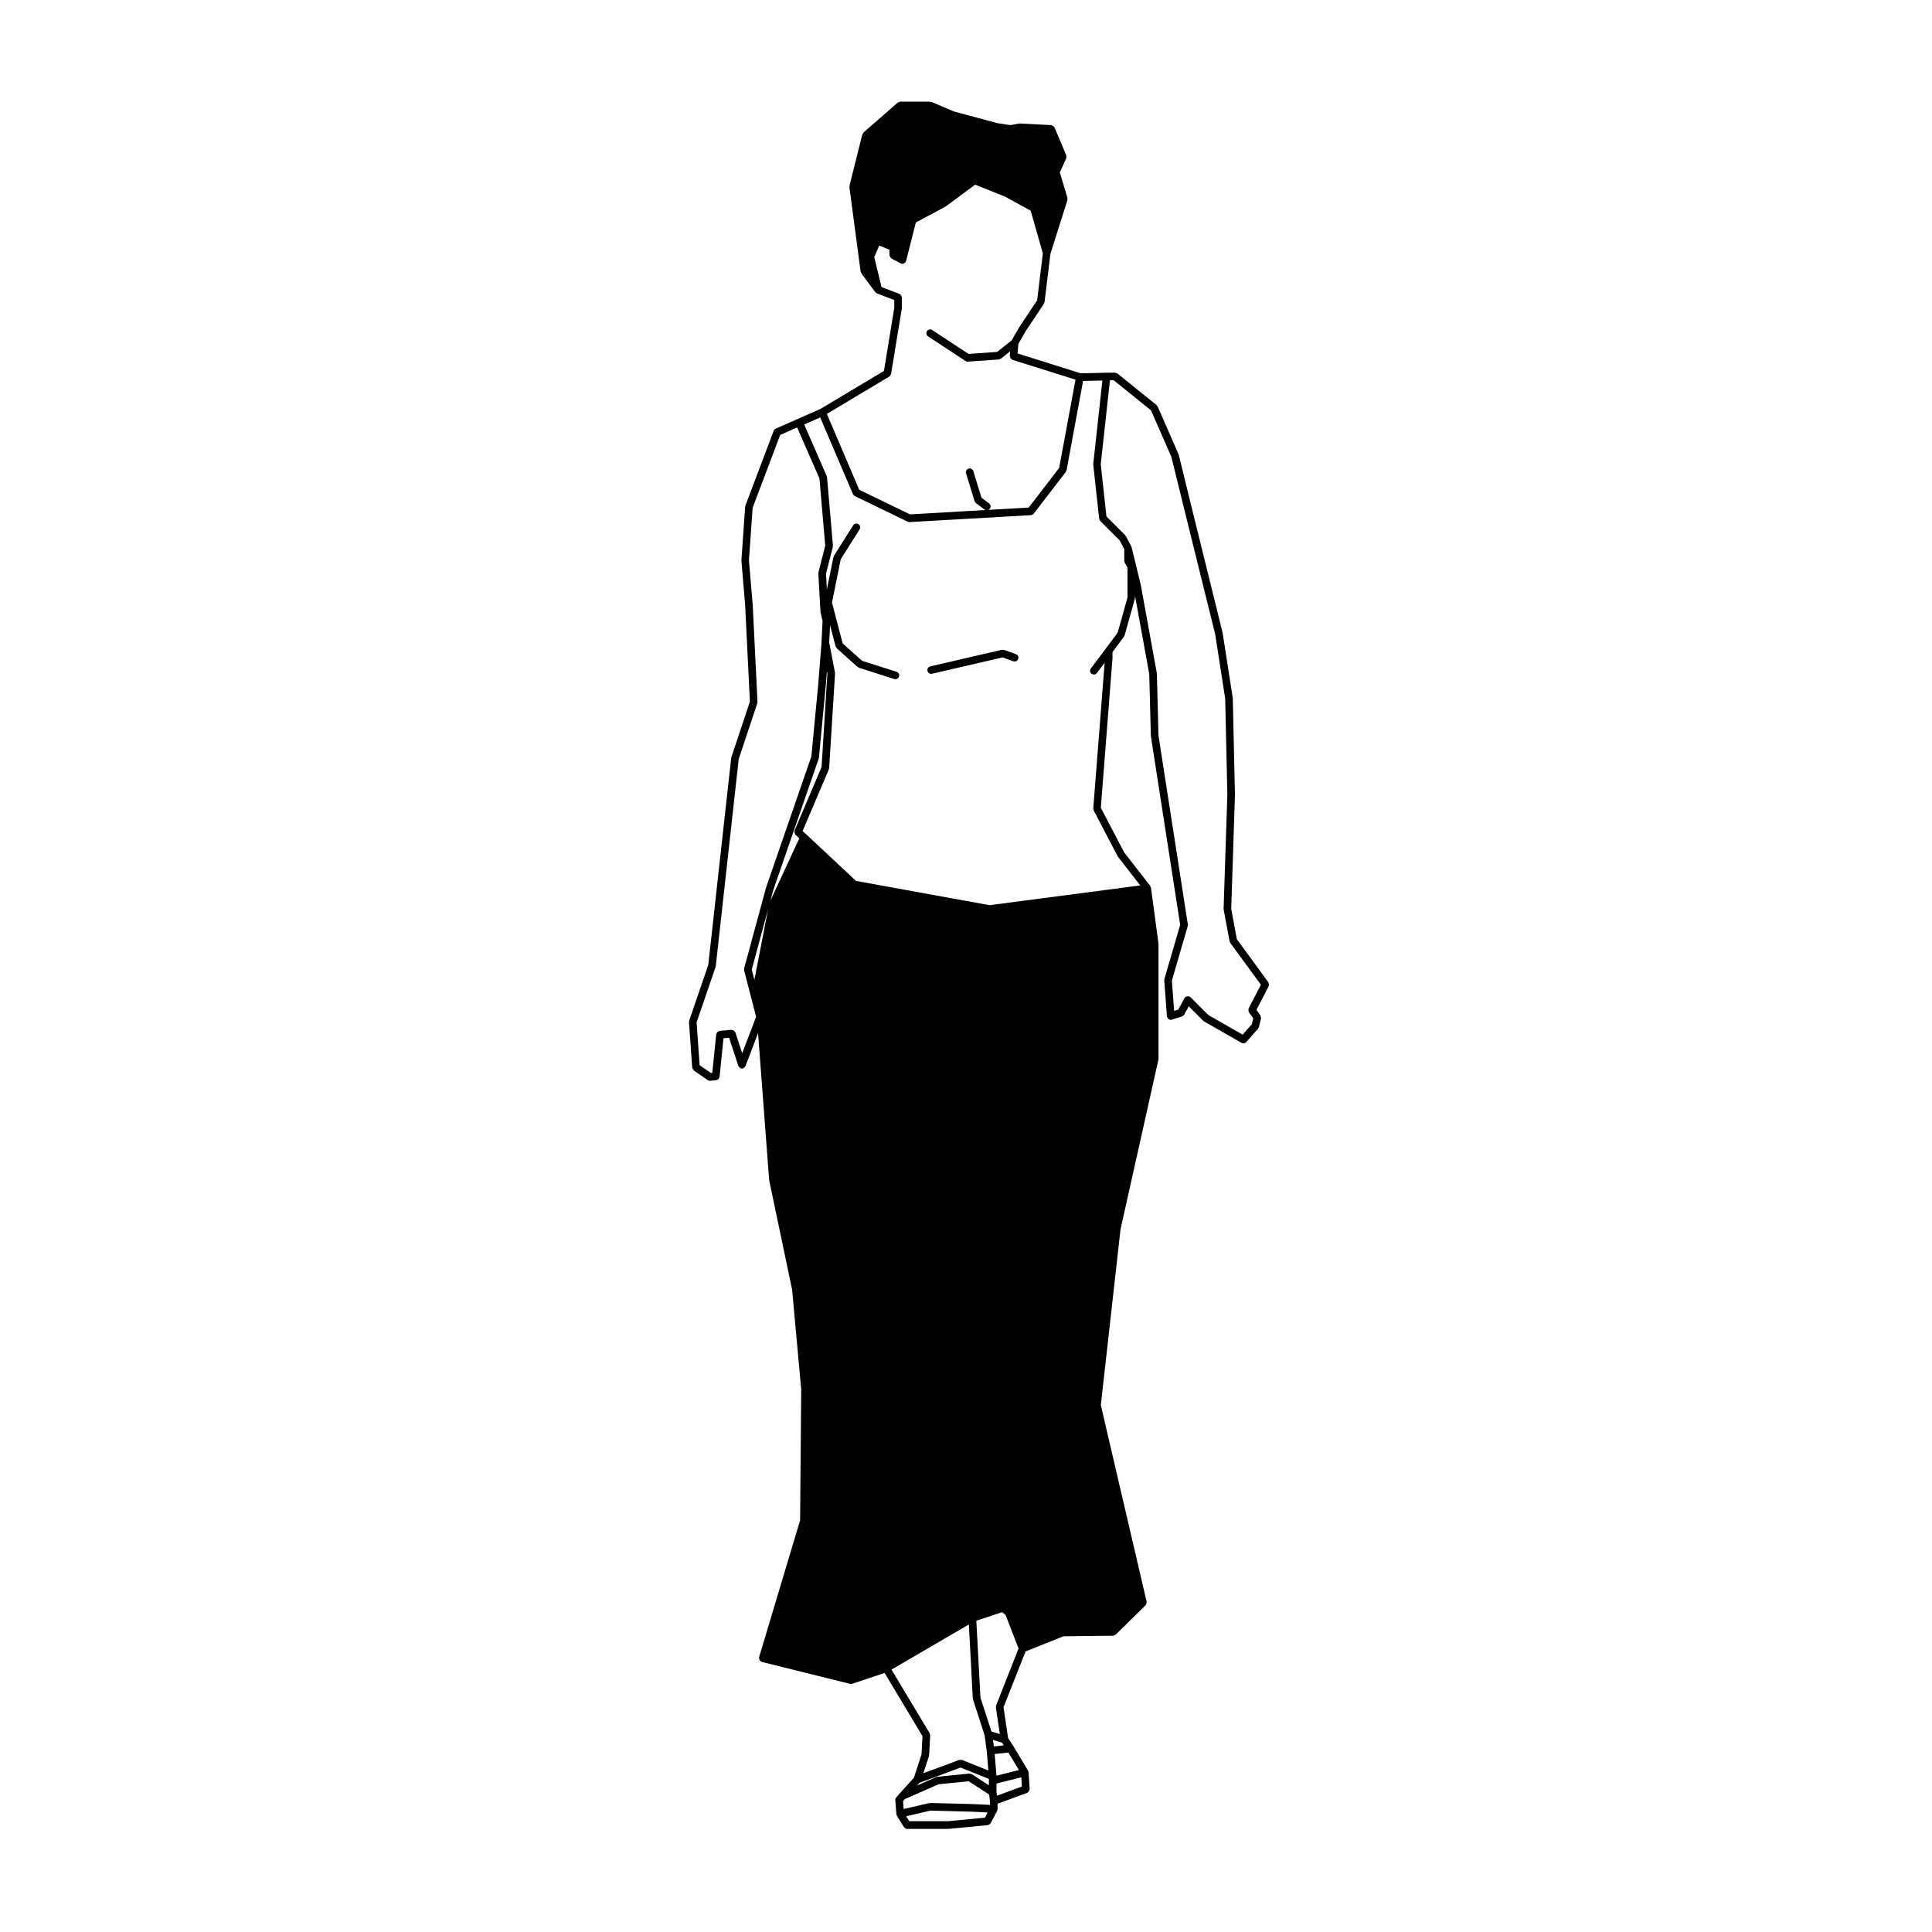 <?xml version="1.0" encoding="UTF-8"?>
<!-- Uploaded to: SVG Repo, www.svgrepo.com, Generator: SVG Repo Mixer Tools -->
<svg fill="#000000" width="800px" height="800px" version="1.1" viewBox="144 144 512 512" xmlns="http://www.w3.org/2000/svg">
 <g>
  <path d="m416.58 613.68c0-0.039-0.039-0.059-0.039-0.09-0.012-0.039 0.02-0.059 0.012-0.102-0.012-0.051-0.07-0.07-0.09-0.117-0.02-0.047 0.012-0.105-0.02-0.145l-3.828-6.379c-0.012-0.012-0.012-0.012-0.02-0.012v-0.02l-1.438-2.211-1.211-8.176 5.836-14.781 10.047-4.016 13.133-0.145c0.117 0 0.188-0.09 0.297-0.125 0.137-0.039 0.289-0.051 0.395-0.156l0.012-0.012 0.012-0.012 7.918-7.773c0.031-0.031 0.02-0.082 0.051-0.117 0.082-0.102 0.105-0.215 0.145-0.344 0.031-0.125 0.07-0.238 0.059-0.363-0.012-0.039 0.031-0.082 0.02-0.117l-12.141-52.105 5.215-46.57 10.047-44.988c0.012-0.039-0.031-0.082-0.02-0.117 0-0.039 0.039-0.059 0.039-0.105v-30.465c0-0.02-0.02-0.039-0.031-0.059 0-0.031 0.031-0.051 0.02-0.07l-1.98-14.73c-0.012-0.09-0.09-0.137-0.125-0.215-0.031-0.09-0.012-0.188-0.07-0.277l-6.906-8.867-6.191-11.828 3.098-39.684c0-0.012-0.02-0.02-0.012-0.031 0-0.02 0.012-0.031 0.012-0.051v-1.496l3.059-4.133c0.039-0.039 0.02-0.102 0.039-0.145 0.039-0.07 0.102-0.105 0.117-0.176l2.695-9.633c0.02-0.051-0.02-0.09-0.012-0.137 0-0.051 0.051-0.082 0.051-0.137v-0.648l3.789 20.844 0.422 16.395c0 0.031 0.031 0.039 0.031 0.07 0.012 0.02-0.02 0.039-0.012 0.059l7.754 49.926-4.191 14.395c-0.02 0.059 0.031 0.117 0.02 0.188 0 0.059-0.059 0.105-0.051 0.168l0.711 9.488c0 0.051 0.039 0.07 0.051 0.117 0.012 0.039-0.02 0.07-0.012 0.105 0.039 0.117 0.125 0.188 0.207 0.277 0.039 0.07 0.07 0.137 0.125 0.188 0.176 0.145 0.395 0.246 0.629 0.246 0.02 0 0.051 0 0.07-0.012 0.012 0 0.012-0.012 0.02-0.012 0.07 0 0.137-0.012 0.207-0.031l2.695-0.848c0.031-0.012 0.039-0.039 0.07-0.051 0.207-0.09 0.402-0.215 0.523-0.434l1.188-2.211 3.871 3.871c0.039 0.031 0.09 0.02 0.125 0.051 0.035 0.031 0.039 0.09 0.09 0.105l9.922 5.668c0.156 0.09 0.324 0.137 0.504 0.137 0.277 0 0.551-0.117 0.754-0.344l3.109-3.543c0.051-0.051 0.031-0.117 0.059-0.176 0.059-0.082 0.137-0.137 0.168-0.246l0.559-2.262c0.012-0.012-0.012-0.031 0-0.039 0.02-0.125-0.039-0.246-0.059-0.371-0.031-0.125-0.012-0.266-0.09-0.371-0.012-0.012 0-0.031-0.012-0.039l-1.055-1.484 3.254-6.246c0.031-0.059 0-0.117 0.012-0.176 0.039-0.117 0.039-0.227 0.031-0.352-0.012-0.137-0.02-0.246-0.09-0.371-0.02-0.051 0-0.105-0.039-0.156l-8.363-11.438-1.484-8.02 0.984-30.219c0-0.012-0.012-0.02-0.012-0.031 0-0.012 0.012-0.02 0.012-0.031l-0.57-25.504c0-0.031-0.02-0.039-0.031-0.07 0-0.02 0.02-0.039 0.02-0.059l-2.695-17.289c0-0.02-0.02-0.031-0.02-0.039-0.012-0.02 0.012-0.031 0-0.051l-7.918-32.039-3.68-15.023c-0.012-0.031-0.039-0.039-0.059-0.07-0.012-0.031 0.02-0.059 0-0.09l-5.523-12.617c-0.039-0.082-0.125-0.102-0.176-0.168-0.051-0.066-0.051-0.156-0.117-0.207l-10.344-8.363c-0.09-0.082-0.207-0.059-0.309-0.09-0.117-0.051-0.195-0.137-0.324-0.137h-2.273-0.02c0 0.012 0 0-0.012 0l-5.492 0.137h-1.414l-16.652-5.234 0.207-2.519 1.988-3.457 4.801-7.203c0.039-0.059 0.012-0.137 0.039-0.207 0.031-0.082 0.105-0.137 0.117-0.227l1.559-12.793 4.5-14.227c0.039-0.105-0.02-0.195-0.02-0.297 0-0.105 0.059-0.195 0.031-0.309l-2.016-6.723 1.691-3.769v-0.02c0.059-0.125 0.012-0.266 0.012-0.414 0-0.117 0.039-0.238 0-0.344v-0.02l-3.117-7.371c-0.02-0.059-0.09-0.082-0.117-0.125-0.082-0.105-0.156-0.176-0.266-0.258-0.117-0.082-0.207-0.125-0.332-0.156-0.059-0.02-0.102-0.082-0.156-0.082l-8.363-0.422c-0.039 0-0.07 0.039-0.105 0.039s-0.07-0.031-0.117-0.02l-2.254 0.41-3.465-0.527-11.508-3.098-5.883-2.508c-0.066-0.031-0.133 0.012-0.203 0-0.07-0.02-0.117-0.09-0.191-0.09h-7.93c-0.125 0-0.215 0.102-0.324 0.137-0.117 0.039-0.246 0.031-0.336 0.117l-9.074 7.93c-0.082 0.074-0.082 0.18-0.133 0.262-0.055 0.09-0.152 0.145-0.18 0.258l-3.398 13.594c-0.016 0.07 0.035 0.117 0.031 0.188-0.004 0.07-0.059 0.117-0.051 0.188l2.973 22.383c0.016 0.105 0.102 0.168 0.137 0.258 0.031 0.07 0.004 0.145 0.055 0.215l3.684 4.957c0.023 0.031 0.07 0.02 0.098 0.051 0.082 0.09 0.156 0.145 0.266 0.207 0.039 0.02 0.051 0.07 0.098 0.09l4.586 1.734v2.066l-2.746 16.738-16.809 10.055-6.062 2.676-5.805 2.559c-0.258 0.105-0.438 0.312-0.527 0.559h-0.004l-7.508 19.84c-0.02 0.059 0.016 0.105 0.004 0.156s-0.059 0.082-0.066 0.125l-0.992 14.168c0 0.031 0.023 0.051 0.023 0.082s-0.023 0.051-0.023 0.082l0.988 11.719 1.258 25.613-4.898 14.691c-0.012 0.031 0.016 0.07 0.012 0.102-0.012 0.039-0.055 0.07-0.059 0.105l-6.082 54.871-5.059 14.773c-0.023 0.07 0.02 0.137 0.016 0.207-0.012 0.07-0.07 0.117-0.066 0.195l0.848 12.047c0 0.02 0.02 0.031 0.023 0.051 0.016 0.105 0.09 0.188 0.137 0.289 0.066 0.137 0.109 0.266 0.23 0.363 0.02 0.012 0.02 0.039 0.039 0.059l3.684 2.551c0.172 0.117 0.371 0.176 0.57 0.176 0.031 0 0.059 0 0.09-0.012l1.562-0.137c0.086 0 0.133-0.082 0.207-0.105 0.156-0.051 0.309-0.102 0.414-0.215 0.074-0.07 0.098-0.168 0.137-0.266 0.055-0.105 0.141-0.188 0.156-0.309l1.047-10.23 1.492-0.125 2.438 7.453c0.012 0.02 0.031 0.031 0.039 0.051 0.023 0.07 0.074 0.102 0.109 0.156 0.102 0.145 0.211 0.266 0.367 0.352 0.035 0.012 0.039 0.059 0.082 0.07 0.117 0.051 0.242 0.07 0.359 0.07 0.105 0 0.211-0.02 0.312-0.051 0.039-0.02 0.051-0.059 0.086-0.082 0.16-0.07 0.289-0.188 0.387-0.332 0.039-0.051 0.09-0.082 0.109-0.137 0.012-0.02 0.031-0.031 0.039-0.051l3.336-8.734 2.941 38.918c0 0.031 0.031 0.039 0.031 0.07 0.004 0.02-0.016 0.039-0.012 0.059l6.074 28.98 2.402 26.398-0.289 34.668-10.867 36.281c0 0.012 0.004 0.012 0 0.02 0 0.012-0.012 0.02-0.016 0.031-0.035 0.125 0.039 0.246 0.055 0.363 0.02 0.125-0.004 0.266 0.059 0.371 0.059 0.102 0.176 0.137 0.277 0.215 0.102 0.09 0.168 0.207 0.301 0.246 0.016 0.012 0.023 0 0.035 0.012 0.012 0 0.012 0.012 0.016 0.012l23.383 5.805c0.082 0.02 0.16 0.031 0.242 0.031 0.105 0 0.211-0.02 0.316-0.051l8.586-2.871 10.051 16.758-0.262 4.812-2.016 6.191-3.824 4.231c-0.004 0 0 0.012-0.004 0.012-0.004 0-0.012 0-0.016 0.012l-0.852 0.992c-0.176 0.207-0.258 0.473-0.238 0.73l0.289 3.688c0 0.031 0.031 0.039 0.035 0.07 0.004 0.031-0.016 0.051-0.012 0.082 0.016 0.059 0.074 0.102 0.102 0.156 0.02 0.051-0.004 0.102 0.023 0.145l1.84 2.973c0.02 0.031 0.066 0.02 0.09 0.051 0.188 0.246 0.438 0.434 0.766 0.434h10.914c0.031 0 0.066 0 0.102-0.012l10.344-0.992c0.031 0 0.051-0.039 0.082-0.039 0.195-0.039 0.352-0.125 0.504-0.266 0.039-0.051 0.09-0.082 0.117-0.137 0.031-0.031 0.07-0.051 0.09-0.09l1.715-3.254c0.031-0.07 0-0.145 0.02-0.215 0.02-0.07 0.09-0.117 0.09-0.207 0-0.012-0.012-0.012-0.012-0.02 0-0.012 0.012-0.02 0.012-0.031v-1.414l7.844-2.883c0.09-0.031 0.117-0.117 0.188-0.168 0.105-0.082 0.195-0.137 0.277-0.246 0.07-0.117 0.09-0.227 0.117-0.352 0.012-0.09 0.082-0.145 0.082-0.238zm-11.562 12.016-9.754 0.938h-10.305l-0.805-1.309 6.422-1.496 11.059 0.289 4.098 0.207zm-14.836-16.312c0.016-0.039-0.02-0.082-0.012-0.125 0.012-0.047 0.055-0.082 0.059-0.125l0.281-5.246c0.004-0.105-0.074-0.188-0.102-0.289-0.023-0.102 0.012-0.195-0.047-0.289l-10.105-16.848 20.504-11.965 1.043 19.613c0.004 0.051 0.051 0.082 0.059 0.125 0.012 0.039-0.023 0.082-0.012 0.125l3.094 9.547 0.543 4.133 0.012 0.012 0.422 5.144-6.988-2.797c-0.133-0.051-0.258 0-0.383 0.012-0.117 0-0.227-0.059-0.336-0.02l-0.039 0.02h-0.016l-9.465 3.512zm19.383-38.145 0.918 0.746 3.445 8.887-5.945 15.074c-0.039 0.09 0.012 0.168 0 0.258-0.012 0.09-0.082 0.168-0.07 0.266l1.055 7.074-2.223-0.672-2.918-9.004-1.09-20.359zm-7.824 50.855h-0.023l-11.199-0.289c-0.047 0-0.074 0.039-0.117 0.051-0.051 0-0.086-0.031-0.133-0.02l-6.793 1.57-0.16-2.098 0.438-0.516 8.973-3.945 8-0.797 5.406 3.523 0.215 1.723v1.012zm6.332-7.516-0.473-5.75 3.621-0.395 2.797 4.656zm-0.691-7.754-0.238-1.723 2.402 0.719 0.465 0.719zm-19.703 9.633 10.879-4.035 7.508 3.004v1.699l-4.527-2.953c-0.117-0.07-0.258-0.051-0.383-0.07-0.098-0.02-0.156-0.09-0.266-0.09l-8.504 0.848c-0.059 0.012-0.09 0.07-0.145 0.082-0.051 0.02-0.105-0.02-0.156 0.012l-5.047 2.211zm20.52 3.426-0.117-0.938v-2.293l6.574-1.641 0.156 2.438zm-1.949-236-35.402-6.434-13.105-12.262c0-0.012-0.004 0-0.004-0.012h-0.004l-1.031-0.945 6.949-16.344c0.023-0.051-0.012-0.105 0-0.168 0.02-0.059 0.074-0.102 0.082-0.156l1.559-25.086c0-0.051-0.039-0.082-0.039-0.125-0.004-0.039 0.035-0.082 0.023-0.125l-1.531-7.941 0.227-4.574 1.465 5.598c0.039 0.137 0.141 0.238 0.227 0.332 0.039 0.051 0.031 0.117 0.074 0.156l5.531 4.957c0.066 0.059 0.152 0.051 0.223 0.09 0.059 0.031 0.082 0.102 0.145 0.117l9.344 2.984c0.105 0.031 0.203 0.051 0.309 0.051 0.43 0 0.82-0.277 0.957-0.711 0.168-0.523-0.121-1.094-0.656-1.258l-9.133-2.91-5.148-4.613-2.832-10.812 2.332-11.492 4.992-7.918c0.301-0.473 0.156-1.094-0.312-1.387-0.469-0.297-1.09-0.156-1.387 0.312l-5.098 8.082c-0.035 0.051-0.004 0.105-0.031 0.168-0.023 0.07-0.098 0.102-0.105 0.168l-1.738 8.57-0.23-4.16 1.805-7.074c0.016-0.059-0.031-0.105-0.023-0.168 0.004-0.07 0.059-0.105 0.055-0.168l-1.566-18.137c-0.004-0.059-0.059-0.09-0.074-0.145-0.016-0.055 0.02-0.117-0.004-0.176l-5.977-13.68 4.242-1.867 8.672 20.32c0.098 0.215 0.262 0.363 0.453 0.465 0.016 0.012 0.02 0.039 0.035 0.051l14.031 6.801c0.137 0.059 0.293 0.102 0.438 0.102h0.059l32.156-1.84c0.297-0.02 0.539-0.168 0.711-0.383 0.012-0.012 0.031 0 0.031-0.012l8.504-11.047c0.051-0.059 0.031-0.137 0.059-0.195 0.039-0.09 0.117-0.137 0.137-0.238l4.379-23.695h0.73 0.02l4.367-0.105-2.418 22.094c-0.012 0.039 0.031 0.07 0.031 0.105 0 0.035-0.039 0.07-0.031 0.105l1.559 14.309c0.02 0.156 0.125 0.266 0.195 0.383 0.051 0.07 0.039 0.168 0.102 0.227l5.141 5.141 1.219 2.324v3.16c0 0.105 0.082 0.168 0.105 0.258 0.023 0.09-0.012 0.188 0.039 0.266l0.711 1.18v7.949l-2.602 9.309-3.16 4.254v0.012l-3.953 5.223c-0.332 0.441-0.246 1.074 0.195 1.406 0.176 0.137 0.395 0.207 0.609 0.207 0.309 0 0.598-0.137 0.797-0.402l2.055-2.707-3.012 38.582c-0.012 0.102 0.07 0.176 0.09 0.266 0.02 0.102-0.02 0.188 0.02 0.277l6.379 12.191c0.02 0.031 0.059 0.051 0.082 0.082 0.012 0.02 0 0.051 0.02 0.07l5.863 7.535zm-62.328 19.762-0.699-2.707 4.332-15.992zm4.254-20.98 0.77-2.832 12.035-34.832c0.016-0.039-0.016-0.082-0.012-0.117 0.012-0.051 0.055-0.07 0.059-0.117l1.844-19.418-0.004-0.012s0.004 0 0.004-0.012l0.273-3.465 0.117 0.629-1.535 24.777-7.16 16.836c-0.035 0.082 0.012 0.145-0.004 0.227-0.023 0.137-0.035 0.246 0 0.371 0.023 0.125 0.082 0.227 0.152 0.332 0.047 0.07 0.035 0.145 0.102 0.207l1.012 0.926zm109.92-102.65 7.93 32.004 2.664 17.129 0.57 25.426-0.992 30.301c0 0.039 0.039 0.07 0.051 0.105 0 0.039-0.031 0.07-0.031 0.105l1.559 8.363c0.02 0.09 0.102 0.145 0.137 0.227 0.02 0.059 0 0.125 0.039 0.188l8.137 11.109-3.254 6.246c-0.031 0.051 0 0.105-0.02 0.168-0.039 0.125-0.039 0.227-0.031 0.363 0.012 0.125 0.02 0.238 0.09 0.363 0.02 0.051 0 0.105 0.031 0.156l1.152 1.602-0.395 1.582-2.414 2.734-9.094-5.195-4.727-4.727c-0.039-0.039-0.102-0.031-0.137-0.059-0.035-0.031-0.051-0.09-0.102-0.117-0.07-0.039-0.156 0-0.238-0.02-0.137-0.039-0.246-0.059-0.371-0.039-0.137 0.02-0.227 0.07-0.344 0.137-0.07 0.039-0.168 0.031-0.238 0.102-0.039 0.039-0.02 0.102-0.059 0.137-0.031 0.039-0.09 0.051-0.105 0.102l-1.641 3.043-1.102 0.344-0.598-8.02 4.203-14.434c0.031-0.082-0.031-0.145-0.02-0.227 0-0.082 0.059-0.137 0.051-0.207l-7.785-50.07-0.422-16.402c0-0.031-0.031-0.051-0.031-0.082-0.012-0.031 0.02-0.051 0.012-0.082l-4.254-23.383c0-0.012-0.012-0.012-0.012-0.02 0-0.02 0.012-0.031 0-0.039l-2.414-9.922c-0.012-0.039-0.059-0.059-0.07-0.102-0.02-0.051 0.012-0.09-0.02-0.125l-1.414-2.684c-0.02-0.051-0.082-0.059-0.117-0.102-0.031-0.051-0.02-0.105-0.059-0.145l-4.988-4.988-1.508-13.844 2.438-22.238h1.012l9.871 7.981 5.391 12.309zm-75.109-54.207c0.004-0.031-0.02-0.051-0.02-0.082 0.004-0.039 0.035-0.051 0.035-0.09v-2.832c0-0.082-0.066-0.117-0.086-0.195-0.031-0.125-0.066-0.227-0.137-0.344-0.082-0.105-0.16-0.176-0.277-0.258-0.066-0.039-0.09-0.117-0.156-0.137l-4.734-1.797-1.926-7.941 1.324-3.047 2.707 1.094v1.445c0 0.059 0.051 0.09 0.059 0.137 0.02 0.137 0.074 0.227 0.141 0.344 0.066 0.117 0.125 0.207 0.238 0.289 0.047 0.039 0.051 0.102 0.102 0.117l2.41 1.281c0.055 0.031 0.109 0.02 0.168 0.039 0.023 0.012 0.035 0.039 0.059 0.051 0.086 0.02 0.16 0.031 0.246 0.031 0.203 0 0.395-0.082 0.559-0.195 0.055-0.031 0.09-0.09 0.137-0.137 0.066-0.07 0.141-0.117 0.191-0.207 0.02-0.031-0.004-0.07 0.012-0.102 0.02-0.051 0.07-0.07 0.082-0.117l2.586-10.203 7.824-4.18c0.02-0.02 0.023-0.039 0.047-0.059 0.023-0.012 0.055-0.012 0.082-0.02l7.769-5.758 7.91 3.168 6.793 3.727 3.231 11.305-1.508 12.449-4.684 7.027v0.031c-0.012 0.012-0.031 0.012-0.031 0.02l-2.023 3.523-3.871 3.078-7.566 0.527-9.633-6.328c-0.453-0.309-1.09-0.176-1.391 0.289-0.301 0.465-0.176 1.094 0.293 1.395l9.922 6.516c0.168 0.105 0.359 0.168 0.551 0.168h0.07l8.219-0.57c0.059-0.012 0.102-0.059 0.145-0.082 0.145-0.031 0.297-0.051 0.414-0.145l2.438-1.941-0.102 1.219c-0.012 0.105 0.07 0.176 0.09 0.277 0.02 0.125 0.039 0.238 0.105 0.344 0.082 0.117 0.176 0.168 0.289 0.246 0.082 0.051 0.117 0.145 0.215 0.176l16.715 5.254-4.332 23.402-8.07 10.5-10.922 0.621c0.238-0.051 0.473-0.105 0.629-0.312 0.332-0.441 0.238-1.074-0.207-1.406l-2.012-1.516-2.168-7.043c-0.16-0.527-0.734-0.828-1.258-0.672-0.527 0.168-0.832 0.73-0.672 1.258l2.262 7.359c0.059 0.207 0.188 0.352 0.332 0.484 0.016 0.012 0.012 0.02 0.023 0.031l0.012 0.012 2.262 1.703c0.121 0.09 0.262 0.102 0.402 0.125l-20.137 1.16-13.461-6.523-8.574-20.102 16.531-9.891c0.023-0.012 0.023-0.039 0.047-0.059 0.137-0.102 0.215-0.238 0.293-0.395 0.039-0.07 0.105-0.125 0.117-0.207 0.004-0.02 0.023-0.02 0.023-0.039zm-44.098 191.81c-0.031-0.102-0.121-0.137-0.176-0.207-0.082-0.117-0.133-0.215-0.246-0.289-0.109-0.082-0.227-0.09-0.359-0.117-0.098-0.02-0.16-0.09-0.266-0.09l-3.117 0.277c-0.117 0.012-0.188 0.105-0.289 0.156-0.105 0.039-0.207 0.07-0.297 0.145-0.105 0.102-0.141 0.215-0.195 0.352-0.039 0.09-0.125 0.145-0.137 0.246l-1.047 10.23-0.367 0.031-2.988-2.066-0.797-11.348 5.031-14.691c0.012-0.039-0.016-0.082-0.012-0.105 0.016-0.051 0.055-0.07 0.059-0.105l6.082-54.891 4.922-14.762c0.02-0.07-0.02-0.117-0.012-0.188 0.012-0.07 0.07-0.105 0.066-0.188l-1.27-25.789c0-0.012-0.012-0.012-0.012-0.02l0.004-0.012-0.988-11.688 0.977-13.926 7.309-19.316 4.488-1.98 5.91 13.523 1.535 17.801-1.797 7.062c-0.016 0.051 0.023 0.102 0.023 0.145-0.012 0.059-0.059 0.102-0.055 0.156l0.562 10.055c0 0.031 0.031 0.051 0.035 0.082s-0.023 0.059-0.016 0.09l0.539 2.414-0.281 5.68h0.004l-0.852 10.852v0.012l-1.832 19.285-12.004 34.742c-0.004 0.02 0.004 0.031 0 0.039 0 0.012-0.016 0.02-0.02 0.031l-5.805 21.402c-0.023 0.09 0.035 0.168 0.035 0.258s-0.059 0.168-0.035 0.258l3.18 12.297-3.688 9.652z"/>
  <path d="m413.22 317.36-3.109-1.125c-0.105-0.039-0.195 0.012-0.297 0.012-0.102-0.012-0.188-0.07-0.277-0.051l-18.992 4.398c-0.539 0.117-0.883 0.66-0.754 1.199 0.105 0.473 0.523 0.785 0.984 0.785 0.074 0 0.152-0.012 0.227-0.031l18.695-4.328 2.832 1.031c0.117 0.039 0.238 0.059 0.344 0.059 0.414 0 0.797-0.258 0.953-0.672 0.191-0.512-0.082-1.09-0.605-1.277z"/>
 </g>
</svg>